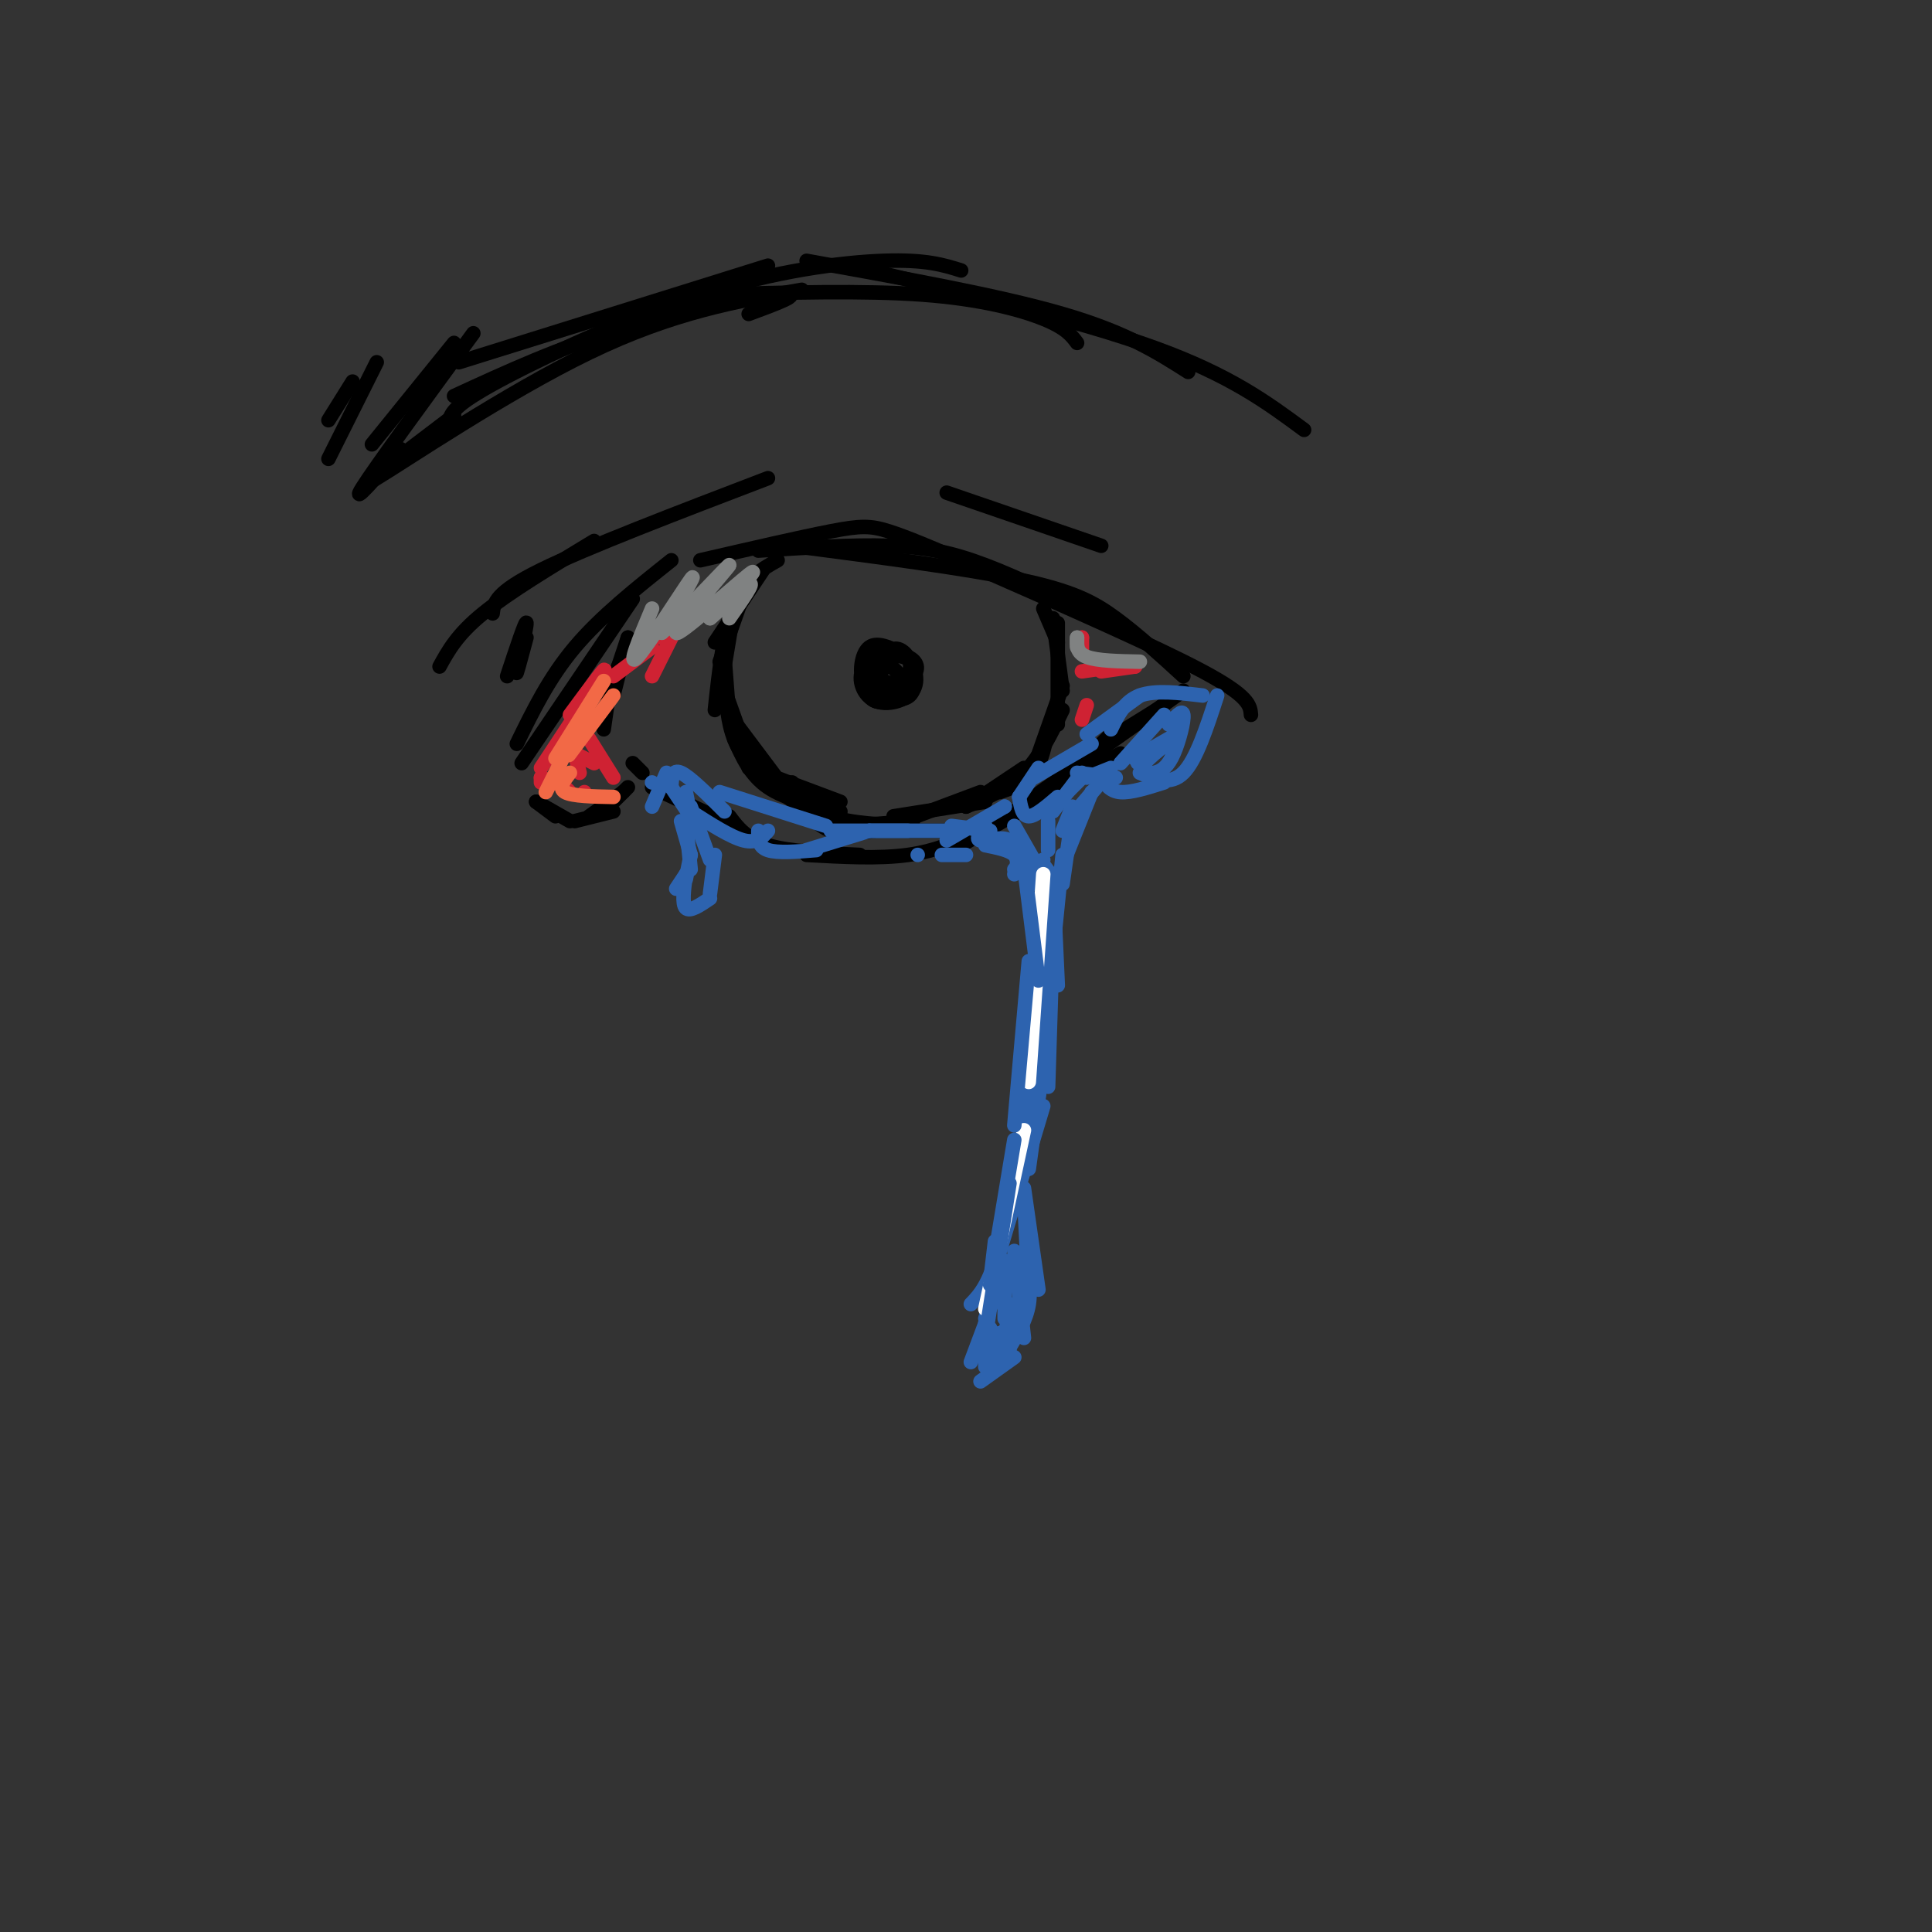 <svg viewBox='0 0 400 400' version='1.1' xmlns='http://www.w3.org/2000/svg' xmlns:xlink='http://www.w3.org/1999/xlink'><rect x="0" y="0" width="400" height="400" fill="#333333" stroke="none"/><g fill='none' stroke='rgb(0,0,0)' stroke-width='3' stroke-linecap='round' stroke-linejoin='round'><path d='M108,158c0.000,0.000 23.000,-34.000 23,-34'/><path d='M107,154c3.333,-6.833 6.667,-13.667 12,-20c5.333,-6.333 12.667,-12.167 20,-18'/><path d='M145,116c10.400,-2.400 20.800,-4.800 27,-6c6.200,-1.200 8.200,-1.200 12,0c3.800,1.200 9.400,3.600 15,6'/><path d='M157,114c9.711,-0.622 19.422,-1.244 27,-1c7.578,0.244 13.022,1.356 20,4c6.978,2.644 15.489,6.822 24,11'/><path d='M164,113c17.933,2.333 35.867,4.667 47,7c11.133,2.333 15.467,4.667 20,8c4.533,3.333 9.267,7.667 14,12'/><path d='M201,117c19.167,8.417 38.333,16.833 48,22c9.667,5.167 9.833,7.083 10,9'/><path d='M228,154c0.000,0.000 2.000,-2.000 2,-2'/><path d='M241,146c0.000,0.000 -21.000,13.000 -21,13'/><path d='M245,143c0.000,0.000 -31.000,22.000 -31,22'/><path d='M232,156c0.000,0.000 -22.000,12.000 -22,12'/><path d='M218,164c0.000,0.000 -19.000,11.000 -19,11'/><path d='M203,172c-4.500,2.083 -9.000,4.167 -15,5c-6.000,0.833 -13.500,0.417 -21,0'/><path d='M178,177c-7.250,-0.333 -14.500,-0.667 -19,-2c-4.500,-1.333 -6.250,-3.667 -8,-6'/><path d='M152,171c0.000,0.000 -17.000,-8.000 -17,-8'/><path d='M111,166c0.000,0.000 4.000,3.000 4,3'/><path d='M111,166c0.000,0.000 7.000,4.000 7,4'/><path d='M119,170c0.000,0.000 8.000,-2.000 8,-2'/><path d='M122,169c0.000,0.000 7.000,-5.000 7,-5'/><path d='M127,166c0.000,0.000 3.000,-3.000 3,-3'/><path d='M129,136c0.000,0.000 -2.000,4.000 -2,4'/><path d='M130,132c0.000,0.000 -3.000,12.000 -3,12'/><path d='M130,132c0.000,0.000 -4.000,12.000 -4,12'/><path d='M126,144c0.000,0.000 -1.000,7.000 -1,7'/><path d='M131,158c1.000,1.000 2.000,2.000 2,2c0.000,0.000 -1.000,-1.000 -2,-2'/><path d='M109,132c-1.156,4.311 -2.311,8.622 -2,7c0.311,-1.622 2.089,-9.178 2,-10c-0.089,-0.822 -2.044,5.089 -4,11'/><path d='M91,138c1.833,-3.333 3.667,-6.667 9,-11c5.333,-4.333 14.167,-9.667 23,-15'/><path d='M102,127c0.250,-2.167 0.500,-4.333 10,-9c9.500,-4.667 28.250,-11.833 47,-19'/><path d='M196,102c0.000,0.000 32.000,11.000 32,11'/><path d='M73,79c0.000,0.000 -5.000,8.000 -5,8'/><path d='M78,75c0.000,0.000 -10.000,20.000 -10,20'/><path d='M94,71c0.000,0.000 -17.000,21.000 -17,21'/><path d='M98,69c-10.250,14.000 -20.500,28.000 -23,32c-2.500,4.000 2.750,-2.000 8,-8'/><path d='M94,86c-10.667,8.089 -21.333,16.178 -16,13c5.333,-3.178 26.667,-17.622 44,-26c17.333,-8.378 30.667,-10.689 44,-13'/><path d='M95,75c0.000,0.000 64.000,-20.000 64,-20'/><path d='M94,82c10.956,-5.044 21.911,-10.089 35,-14c13.089,-3.911 28.311,-6.689 33,-7c4.689,-0.311 -1.156,1.844 -7,4'/><path d='M93,87c0.512,-1.565 1.024,-3.131 10,-8c8.976,-4.869 26.417,-13.042 42,-18c15.583,-4.958 29.310,-6.702 38,-7c8.690,-0.298 12.345,0.851 16,2'/><path d='M147,61c15.956,-0.444 31.911,-0.889 44,0c12.089,0.889 20.311,3.111 25,5c4.689,1.889 5.844,3.444 7,5'/><path d='M167,54c19.917,3.583 39.833,7.167 53,11c13.167,3.833 19.583,7.917 26,12'/><path d='M176,55c23.667,5.667 47.333,11.333 63,17c15.667,5.667 23.333,11.333 31,17'/><path d='M154,124c0.000,0.000 -3.000,4.000 -3,4'/><path d='M158,118c0.000,0.000 -10.000,15.000 -10,15'/><path d='M155,120c0.000,0.000 -6.000,17.000 -6,17'/><path d='M152,126c0.000,0.000 -3.000,18.000 -3,18'/><path d='M150,136c0.000,0.000 1.000,13.000 1,13'/><path d='M149,140c0.000,0.000 5.000,14.000 5,14'/><path d='M150,141c0.333,4.333 0.667,8.667 2,12c1.333,3.333 3.667,5.667 6,8'/><path d='M151,148c0.000,0.000 12.000,16.000 12,16'/><path d='M158,160c0.000,0.000 16.000,6.000 16,6'/><path d='M216,126c0.000,0.000 3.000,7.000 3,7'/><path d='M218,128c0.000,0.000 2.000,15.000 2,15'/><path d='M219,129c0.000,0.000 0.000,21.000 0,21'/><path d='M220,142c0.000,0.000 -6.000,17.000 -6,17'/><path d='M217,151c-0.667,3.417 -1.333,6.833 -3,9c-1.667,2.167 -4.333,3.083 -7,4'/><path d='M212,159c0.000,0.000 -12.000,8.000 -12,8'/><path d='M220,147c-2.333,4.833 -4.667,9.667 -8,13c-3.333,3.333 -7.667,5.167 -12,7'/><path d='M203,164c0.000,0.000 -16.000,6.000 -16,6'/><path d='M189,170c0.000,0.000 -13.000,1.000 -13,1'/><path d='M181,172c-3.167,0.500 -6.333,1.000 -9,0c-2.667,-1.000 -4.833,-3.500 -7,-6'/><path d='M167,168c0.000,0.000 -12.000,-9.000 -12,-9'/><path d='M161,116c-3.417,1.917 -6.833,3.833 -9,9c-2.167,5.167 -3.083,13.583 -4,22'/><path d='M152,153c1.667,3.750 3.333,7.500 7,10c3.667,2.500 9.333,3.750 15,5'/><path d='M164,162c1.917,2.750 3.833,5.500 8,7c4.167,1.500 10.583,1.750 17,2'/><path d='M180,172c0.000,0.000 16.000,0.000 16,0'/><path d='M185,169c0.000,0.000 19.000,-3.000 19,-3'/><path d='M183,141c2.815,1.036 5.630,2.072 5,3c-0.630,0.928 -4.705,1.749 -6,0c-1.295,-1.749 0.189,-6.067 2,-6c1.811,0.067 3.949,4.518 3,6c-0.949,1.482 -4.985,-0.005 -6,-2c-1.015,-1.995 0.993,-4.497 3,-7'/><path d='M184,135c1.197,-1.221 2.689,-0.775 4,1c1.311,1.775 2.440,4.879 1,7c-1.440,2.121 -5.449,3.259 -8,2c-2.551,-1.259 -3.644,-4.915 -2,-7c1.644,-2.085 6.025,-2.600 8,-2c1.975,0.600 1.543,2.316 1,4c-0.543,1.684 -1.197,3.338 -3,4c-1.803,0.662 -4.755,0.332 -6,-2c-1.245,-2.332 -0.784,-6.666 1,-8c1.784,-1.334 4.892,0.333 8,2'/><path d='M188,136c1.627,1.792 1.695,5.272 1,7c-0.695,1.728 -2.154,1.704 -4,2c-1.846,0.296 -4.078,0.913 -5,-1c-0.922,-1.913 -0.535,-6.354 2,-8c2.535,-1.646 7.217,-0.495 7,2c-0.217,2.495 -5.332,6.334 -8,6c-2.668,-0.334 -2.891,-4.842 -1,-7c1.891,-2.158 5.894,-1.966 8,-1c2.106,0.966 2.316,2.704 1,4c-1.316,1.296 -4.158,2.148 -7,3'/><path d='M182,143c-1.167,0.333 -0.583,-0.333 0,-1'/></g>
<g fill='none' stroke='rgb(45,99,175)' stroke-width='3' stroke-linecap='round' stroke-linejoin='round'><path d='M225,152c0.000,0.000 11.000,-8.000 11,-8'/><path d='M230,151c1.417,-2.917 2.833,-5.833 6,-7c3.167,-1.167 8.083,-0.583 13,0'/><path d='M252,144c-2.167,6.667 -4.333,13.333 -7,16c-2.667,2.667 -5.833,1.333 -9,0'/><path d='M241,162c-3.417,1.083 -6.833,2.167 -9,2c-2.167,-0.167 -3.083,-1.583 -4,-3'/><path d='M231,161c0.000,0.000 -8.000,-1.000 -8,-1'/><path d='M224,160c0.000,0.000 -6.000,8.000 -6,8'/><path d='M219,165c-2.333,2.000 -4.667,4.000 -6,4c-1.333,0.000 -1.667,-2.000 -2,-4'/><path d='M226,154c0.000,0.000 -12.000,7.000 -12,7'/><path d='M215,159c0.000,0.000 -4.000,6.000 -4,6'/><path d='M208,167c0.000,0.000 0.000,0.000 0,0'/><path d='M208,167c0.000,0.000 -12.000,7.000 -12,7'/><path d='M196,172c0.000,0.000 -24.000,0.000 -24,0'/><path d='M135,162c0.000,0.000 0.000,0.000 0,0'/><path d='M135,167c0.000,0.000 3.000,-7.000 3,-7'/><path d='M139,163c0.083,-1.917 0.167,-3.833 2,-3c1.833,0.833 5.417,4.417 9,8'/><path d='M149,164c0.000,0.000 22.000,7.000 22,7'/><path d='M143,168c4.167,2.667 8.333,5.333 11,6c2.667,0.667 3.833,-0.667 5,-2'/><path d='M157,172c0.000,1.667 0.000,3.333 2,4c2.000,0.667 6.000,0.333 10,0'/><path d='M167,176c0.000,0.000 13.000,-4.000 13,-4'/><path d='M180,172c0.000,0.000 8.000,0.000 8,0'/><path d='M227,163c0.000,0.000 -6.000,7.000 -6,7'/><path d='M226,164c0.000,0.000 -6.000,15.000 -6,15'/><path d='M222,169c0.000,0.000 -2.000,14.000 -2,14'/><path d='M217,181c0.000,0.000 -3.000,2.000 -3,2'/><path d='M216,181c0.000,0.000 -6.000,-1.000 -6,-1'/><path d='M210,181c0.500,-1.500 1.000,-3.000 0,-4c-1.000,-1.000 -3.500,-1.500 -6,-2'/><path d='M200,177c0.000,0.000 -5.000,0.000 -5,0'/><path d='M190,177c0.000,0.000 0.000,0.000 0,0'/><path d='M197,171c0.000,0.000 8.000,1.000 8,1'/><path d='M204,171c-1.071,1.423 -2.143,2.845 -1,3c1.143,0.155 4.500,-0.958 6,0c1.500,0.958 1.143,3.988 2,5c0.857,1.012 2.929,0.006 5,-1'/><path d='M211,177c0.000,0.000 1.000,2.000 1,2'/><path d='M211,177c-0.667,-1.667 -1.333,-3.333 -1,-3c0.333,0.333 1.667,2.667 3,5'/><path d='M210,171c0.000,0.000 4.000,7.000 4,7'/><path d='M212,176c0.000,0.000 3.000,4.000 3,4'/><path d='M215,179c0.000,0.000 1.000,1.000 1,1'/><path d='M215,179c0.000,0.000 2.000,2.000 2,2'/><path d='M216,179c1.167,1.583 2.333,3.167 3,3c0.667,-0.167 0.833,-2.083 1,-4'/><path d='M216,185c0.000,0.000 0.000,10.000 0,10'/><path d='M216,188c0.000,0.000 -4.000,43.000 -4,43'/><path d='M218,182c0.000,0.000 1.000,22.000 1,22'/><path d='M218,193c0.000,0.000 -1.000,32.000 -1,32'/><path d='M217,213c0.000,0.000 -4.000,29.000 -4,29'/><path d='M216,229c0.000,0.000 -9.000,30.000 -9,30'/><path d='M216,183c0.000,0.000 -2.000,50.000 -2,50'/><path d='M214,222c-2.417,14.000 -4.833,28.000 -7,36c-2.167,8.000 -4.083,10.000 -6,12'/><path d='M208,261c0.000,0.000 0.000,12.000 0,12'/><path d='M210,259c0.000,0.000 2.000,18.000 2,18'/><path d='M209,270c0.000,0.000 0.000,10.000 0,10'/><path d='M210,281c0.000,0.000 -7.000,5.000 -7,5'/><path d='M201,282c0.000,0.000 3.000,-8.000 3,-8'/><path d='M204,274c0.000,0.000 2.000,-17.000 2,-17'/><path d='M141,170c0.000,0.000 2.000,7.000 2,7'/><path d='M142,170c0.000,0.000 1.000,10.000 1,10'/><path d='M143,177c0.000,0.000 -1.000,5.000 -1,5'/><path d='M142,181c0.000,0.000 -2.000,3.000 -2,3'/><path d='M142,181c-0.417,3.083 -0.833,6.167 0,7c0.833,0.833 2.917,-0.583 5,-2'/><path d='M147,185c0.000,0.000 1.000,-8.000 1,-8'/><path d='M147,178c0.000,0.000 -4.000,-11.000 -4,-11'/><path d='M143,169c0.000,0.000 -1.000,-5.000 -1,-5'/><path d='M139,163c0.000,0.000 4.000,6.000 4,6'/><path d='M220,177c0.000,0.000 -5.000,50.000 -5,50'/><path d='M212,247c0.000,0.000 1.000,20.000 1,20'/><path d='M212,246c0.000,0.000 3.000,21.000 3,21'/><path d='M212,260c0.750,3.417 1.500,6.833 1,10c-0.500,3.167 -2.250,6.083 -4,9'/><path d='M209,276c0.000,0.000 -5.000,4.000 -5,4'/><path d='M204,273c0.000,0.000 4.000,-9.000 4,-9'/></g>
<g fill='none' stroke='rgb(255,255,255)' stroke-width='3' stroke-linecap='round' stroke-linejoin='round'><path d='M216,181c0.000,0.000 -3.000,43.000 -3,43'/><path d='M212,234c0.000,0.000 -8.000,37.000 -8,37'/></g>
<g fill='none' stroke='rgb(45,99,175)' stroke-width='3' stroke-linecap='round' stroke-linejoin='round'><path d='M212,179c0.000,0.000 3.000,24.000 3,24'/><path d='M213,199c0.000,0.000 -3.000,34.000 -3,34'/><path d='M210,236c0.000,0.000 -5.000,30.000 -5,30'/><path d='M209,245c0.000,0.000 -5.000,32.000 -5,32'/><path d='M204,275c0.000,0.000 0.000,8.000 0,8'/><path d='M204,282c0.000,0.000 4.000,-3.000 4,-3'/><path d='M209,273c-1.167,3.333 -2.333,6.667 -3,7c-0.667,0.333 -0.833,-2.333 -1,-5'/><path d='M207,276c0.000,0.000 0.000,4.000 0,4'/><path d='M242,150c1.408,-1.629 2.816,-3.257 3,-2c0.184,1.257 -0.857,5.400 -2,8c-1.143,2.600 -2.389,3.656 -4,4c-1.611,0.344 -3.588,-0.023 -2,-2c1.588,-1.977 6.739,-5.565 7,-6c0.261,-0.435 -4.370,2.282 -9,5'/><path d='M235,157c-0.500,0.333 2.750,-1.333 6,-3'/><path d='M242,153c-2.500,2.333 -5.000,4.667 -6,5c-1.000,0.333 -0.500,-1.333 0,-3'/><path d='M241,148c0.000,0.000 -9.000,10.000 -9,10'/><path d='M230,159c0.000,0.000 -5.000,2.000 -5,2'/><path d='M224,161c0.000,0.000 -3.000,3.000 -3,3'/><path d='M222,167c0.000,0.000 -2.000,5.000 -2,5'/><path d='M217,170c0.000,0.000 0.000,6.000 0,6'/></g>
<g fill='none' stroke='rgb(207,34,51)' stroke-width='3' stroke-linecap='round' stroke-linejoin='round'><path d='M118,148c4.000,-5.417 8.000,-10.833 7,-9c-1.000,1.833 -7.000,10.917 -13,20'/><path d='M112,161c0.000,0.000 0.000,1.000 0,1'/><path d='M112,161c0.000,0.000 3.000,1.000 3,1'/><path d='M115,161c0.000,0.000 3.000,3.000 3,3'/><path d='M119,156c0.000,0.000 1.000,4.000 1,4'/><path d='M119,156c0.000,0.000 4.000,2.000 4,2'/><path d='M121,164c0.000,0.000 0.000,0.000 0,0'/><path d='M122,153c0.000,0.000 5.000,8.000 5,8'/><path d='M235,138c0.000,0.000 -1.000,0.000 -1,0'/><path d='M235,138c0.000,0.000 -7.000,1.000 -7,1'/><path d='M231,138c0.000,0.000 -7.000,1.000 -7,1'/><path d='M224,132c0.000,0.000 0.000,0.000 0,0'/><path d='M224,132c0.000,0.000 0.000,3.000 0,3'/><path d='M225,146c0.000,0.000 -1.000,3.000 -1,3'/><path d='M127,140c0.000,0.000 8.000,-6.000 8,-6'/><path d='M137,132c0.000,0.000 0.000,0.000 0,0'/><path d='M139,132c0.000,0.000 -4.000,8.000 -4,8'/></g>
<g fill='none' stroke='rgb(128,130,130)' stroke-width='3' stroke-linecap='round' stroke-linejoin='round'><path d='M135,126c-2.622,6.244 -5.244,12.489 -3,10c2.244,-2.489 9.356,-13.711 11,-16c1.644,-2.289 -2.178,4.356 -6,11'/><path d='M137,131c3.174,-2.537 14.108,-14.381 14,-14c-0.108,0.381 -11.260,12.987 -11,14c0.260,1.013 11.931,-9.568 15,-12c3.069,-2.432 -2.466,3.284 -8,9'/><path d='M147,128c0.711,-0.467 6.489,-6.133 8,-7c1.511,-0.867 -1.244,3.067 -4,7'/><path d='M223,132c0.000,0.000 0.000,2.000 0,2'/><path d='M223,132c-0.083,1.583 -0.167,3.167 2,4c2.167,0.833 6.583,0.917 11,1'/></g>
<g fill='none' stroke='rgb(242,105,70)' stroke-width='3' stroke-linecap='round' stroke-linejoin='round'><path d='M127,144c-4.000,5.333 -8.000,10.667 -9,12c-1.000,1.333 1.000,-1.333 3,-4'/><path d='M125,141c0.000,0.000 -10.000,16.000 -10,16'/><path d='M119,152c0.000,0.000 -6.000,12.000 -6,12'/><path d='M118,160c-1.250,1.583 -2.500,3.167 -1,4c1.500,0.833 5.750,0.917 10,1'/></g>
</svg>